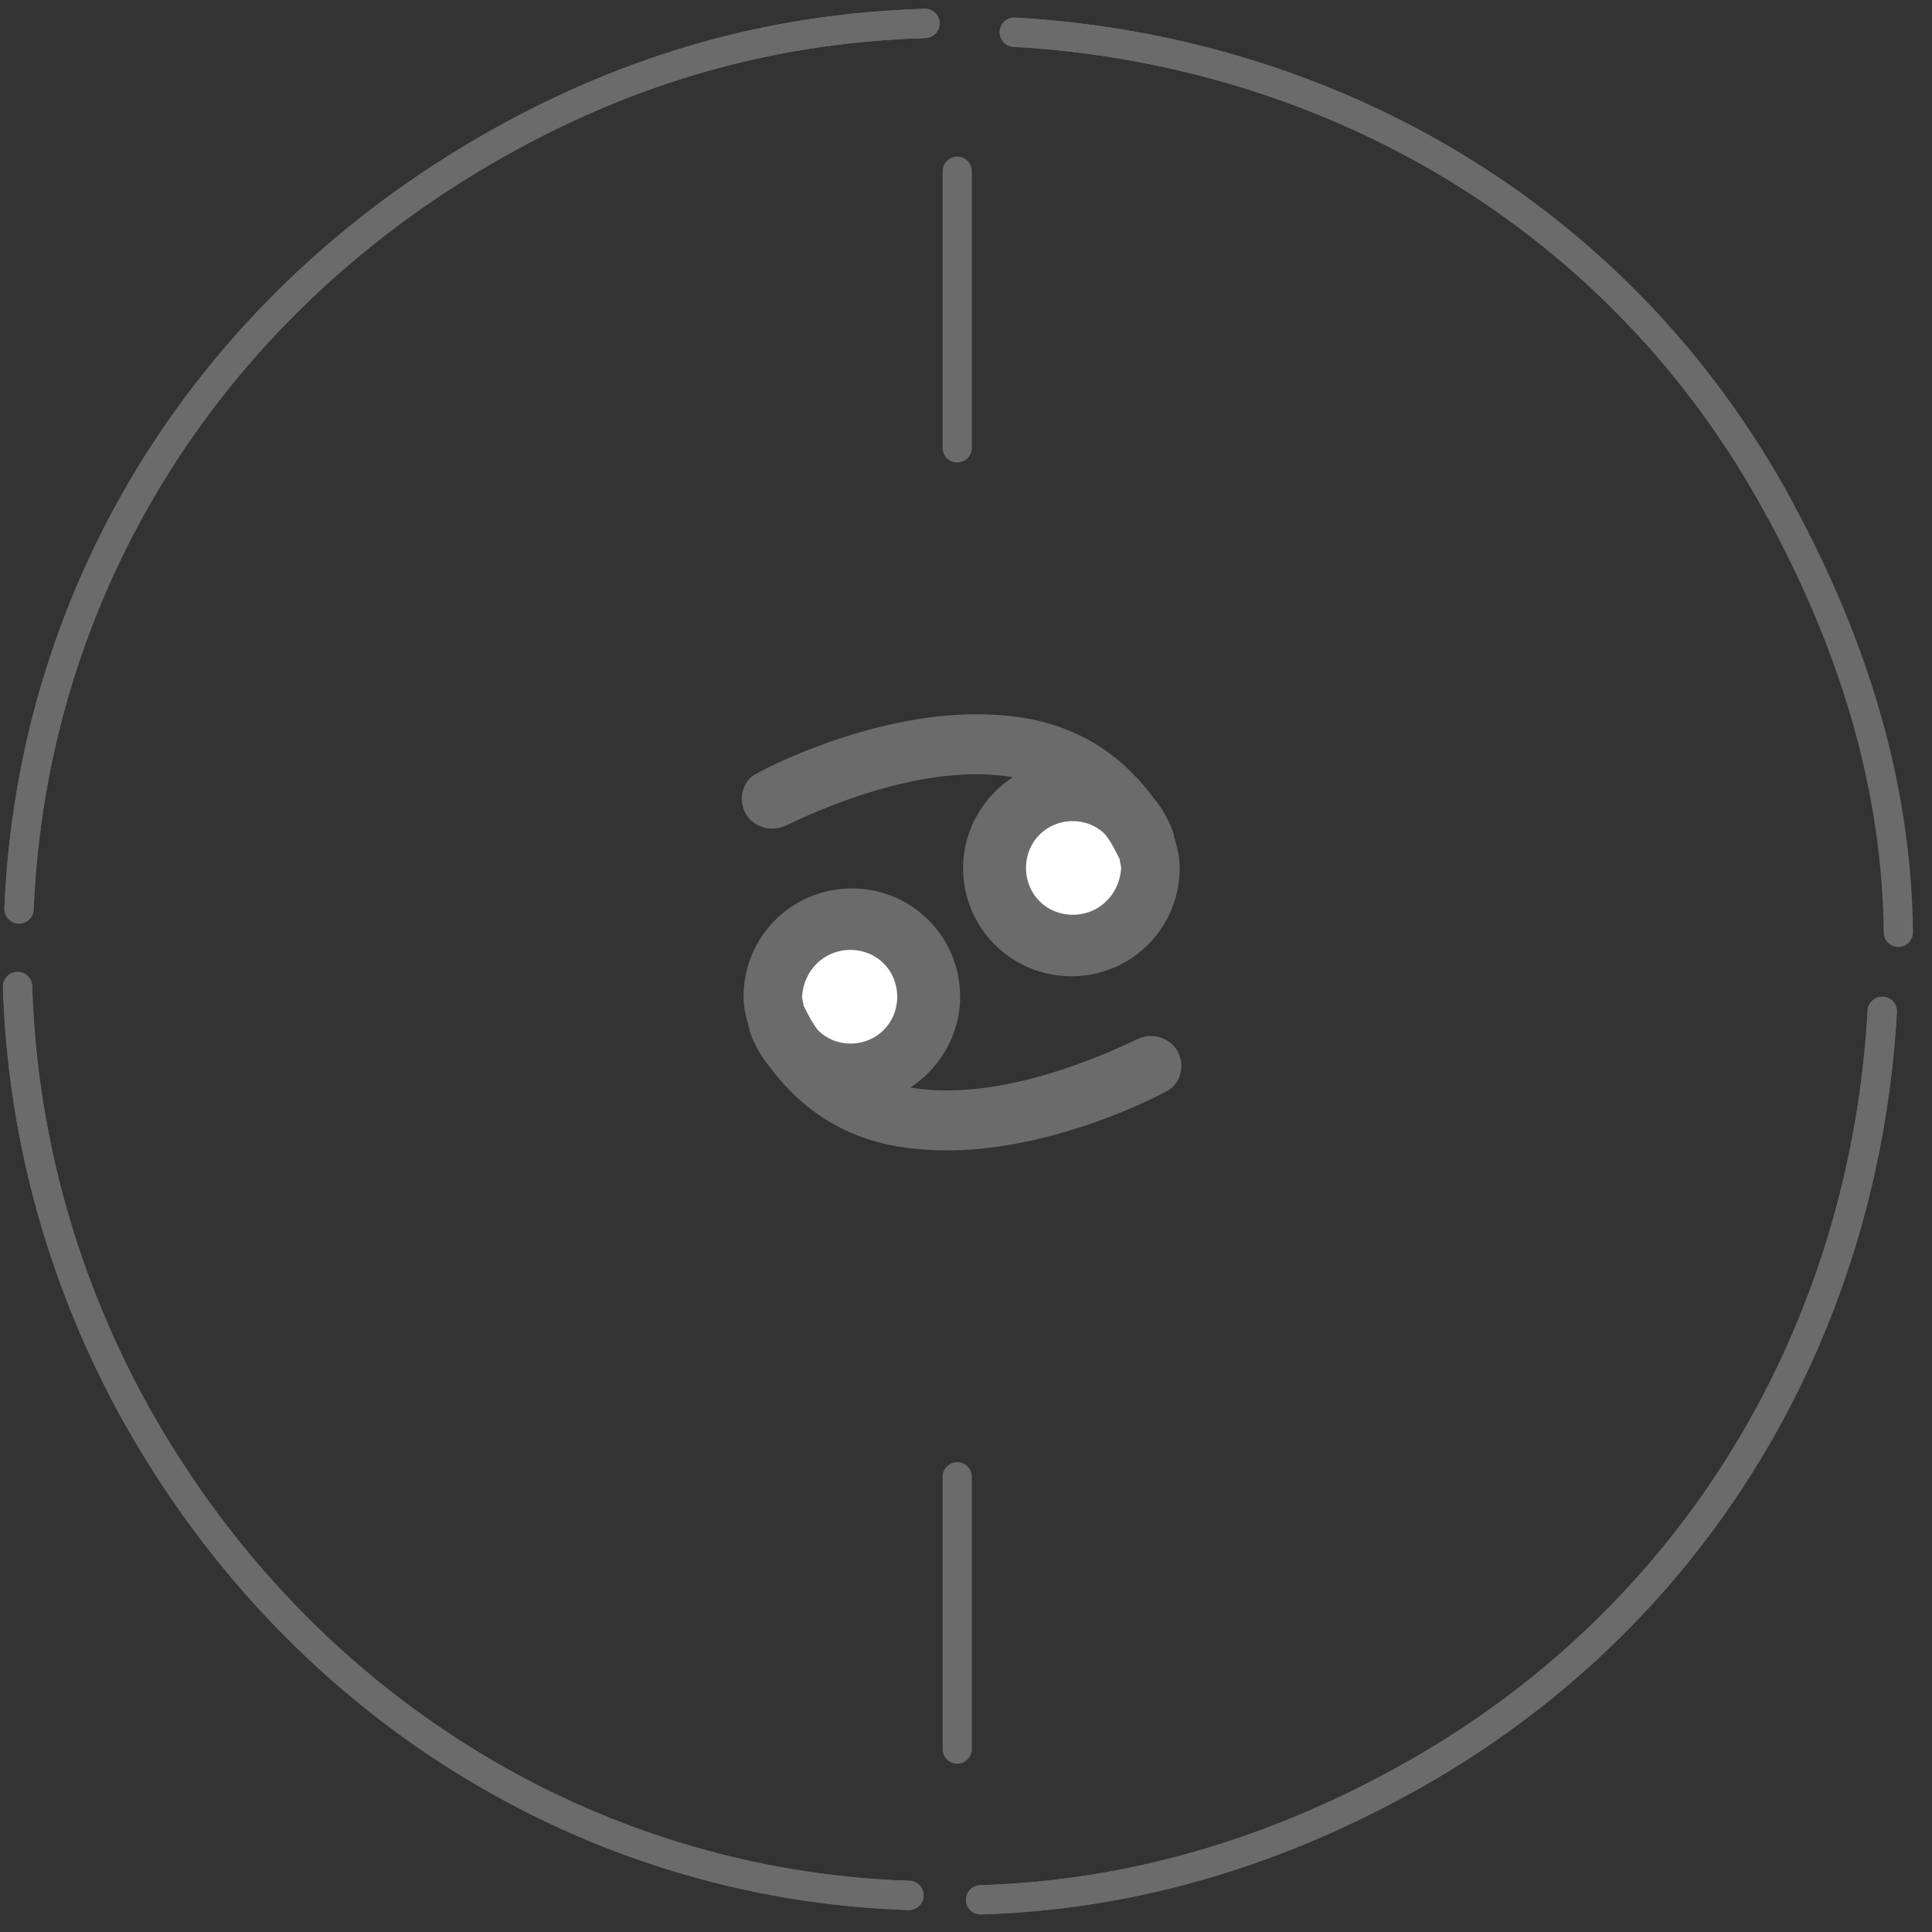 <svg height="132" viewBox="0 0 132 132" width="132" xmlns="http://www.w3.org/2000/svg"><rect x="0" y="0" width="132" height="132" fill="#333333" stroke="none"/><g fill="none" fill-rule="evenodd" transform="translate(.5 1.5)"><path d="m80 70.4c-.5-1-1.8-1.4-2.8-.9-.1 0-8.6 4.5-15.5 3.3 2-1.3 3.4-3.6 3.4-6.2 0-4.1-3.3-7.4-7.4-7.4s-7.4 3.3-7.4 7.4c0 .8.2 1.5.4 2.2v.1c.3.9.8 1.8 1.4 2.5 1.7 2.3 3.9 4 6.6 4.9 1.8.6 3.7.8 5.5.8 7.4 0 14.6-3.8 14.9-4 1-.4 1.4-1.7.9-2.7z" fill="#6b6b6b"/><path d="m57.6 63.4c1.8 0 3.2 1.4 3.2 3.2s-1.4 3.2-3.2 3.2c-.8 0-1.6-.3-2.2-.9-.4-.5-.7-1.1-1-1.7 0-.2-.1-.4-.1-.6.1-1.8 1.5-3.2 3.3-3.2z" fill="#fff"/><path d="m50.4 54c.5 1 1.8 1.4 2.8.9.1 0 8.6-4.5 15.5-3.3-2 1.3-3.4 3.6-3.4 6.2 0 4.1 3.3 7.4 7.4 7.4s7.4-3.3 7.4-7.4c0-.8-.2-1.5-.4-2.2v-.1c-.3-.9-.8-1.8-1.4-2.5-1.7-2.3-3.9-4-6.6-4.9-1.8-.6-3.7-.8-5.5-.8-7.4 0-14.6 3.8-14.9 4-1 .4-1.4 1.7-.9 2.7z" fill="#6b6b6b"/><path d="m72.8 61c-1.8 0-3.2-1.4-3.2-3.2s1.4-3.2 3.2-3.2c.8 0 1.6.3 2.2.9.4.5.7 1.1 1 1.7 0 .2.1.4.1.6-.1 1.8-1.5 3.2-3.3 3.2z" fill="#fff"/><g stroke="#6b6b6b" stroke-linecap="round" stroke-width="2"><path d="m.7 65.9c.3 9.7 2.8 19.4 7.7 28.5 11.2 20.6 31.4 32.9 53.2 33.6"/><path d="m121.1 33.3c5.1 9.4 8 19 8.1 28.9"/><path d="m68.8.7c21.3 1.2 41.4 12.4 52.3 32.6"/><path d="m.8 60.6c.9-21.8 13-41.6 33.6-52.8 9.2-5 18.5-7.4 28.3-7.7"/><path d="m128.1 67.6c-1.2 21.5-12.5 41.5-32.8 52.6-9.3 5.1-18.9 7.8-28.8 8.1"/><path d="m.7 65.9c.3 9.7 2.8 19.4 7.7 28.5 11.2 20.6 31.4 32.9 53.2 33.6"/><path d="m68.8.7c21.3 1.2 41.4 12.4 52.3 32.6"/><path d="m.8 60.6c.9-21.8 13-41.6 33.6-52.8 9.2-5 18.5-7.4 28.3-7.7"/><path d="m128.1 67.6c-1.2 21.5-12.5 41.5-32.8 52.6-9.3 5.1-18.9 7.8-28.8 8.1"/><path d="m64.9 118v-18.6"/><path d="m64.9 29.1v-18.9"/></g></g></svg>